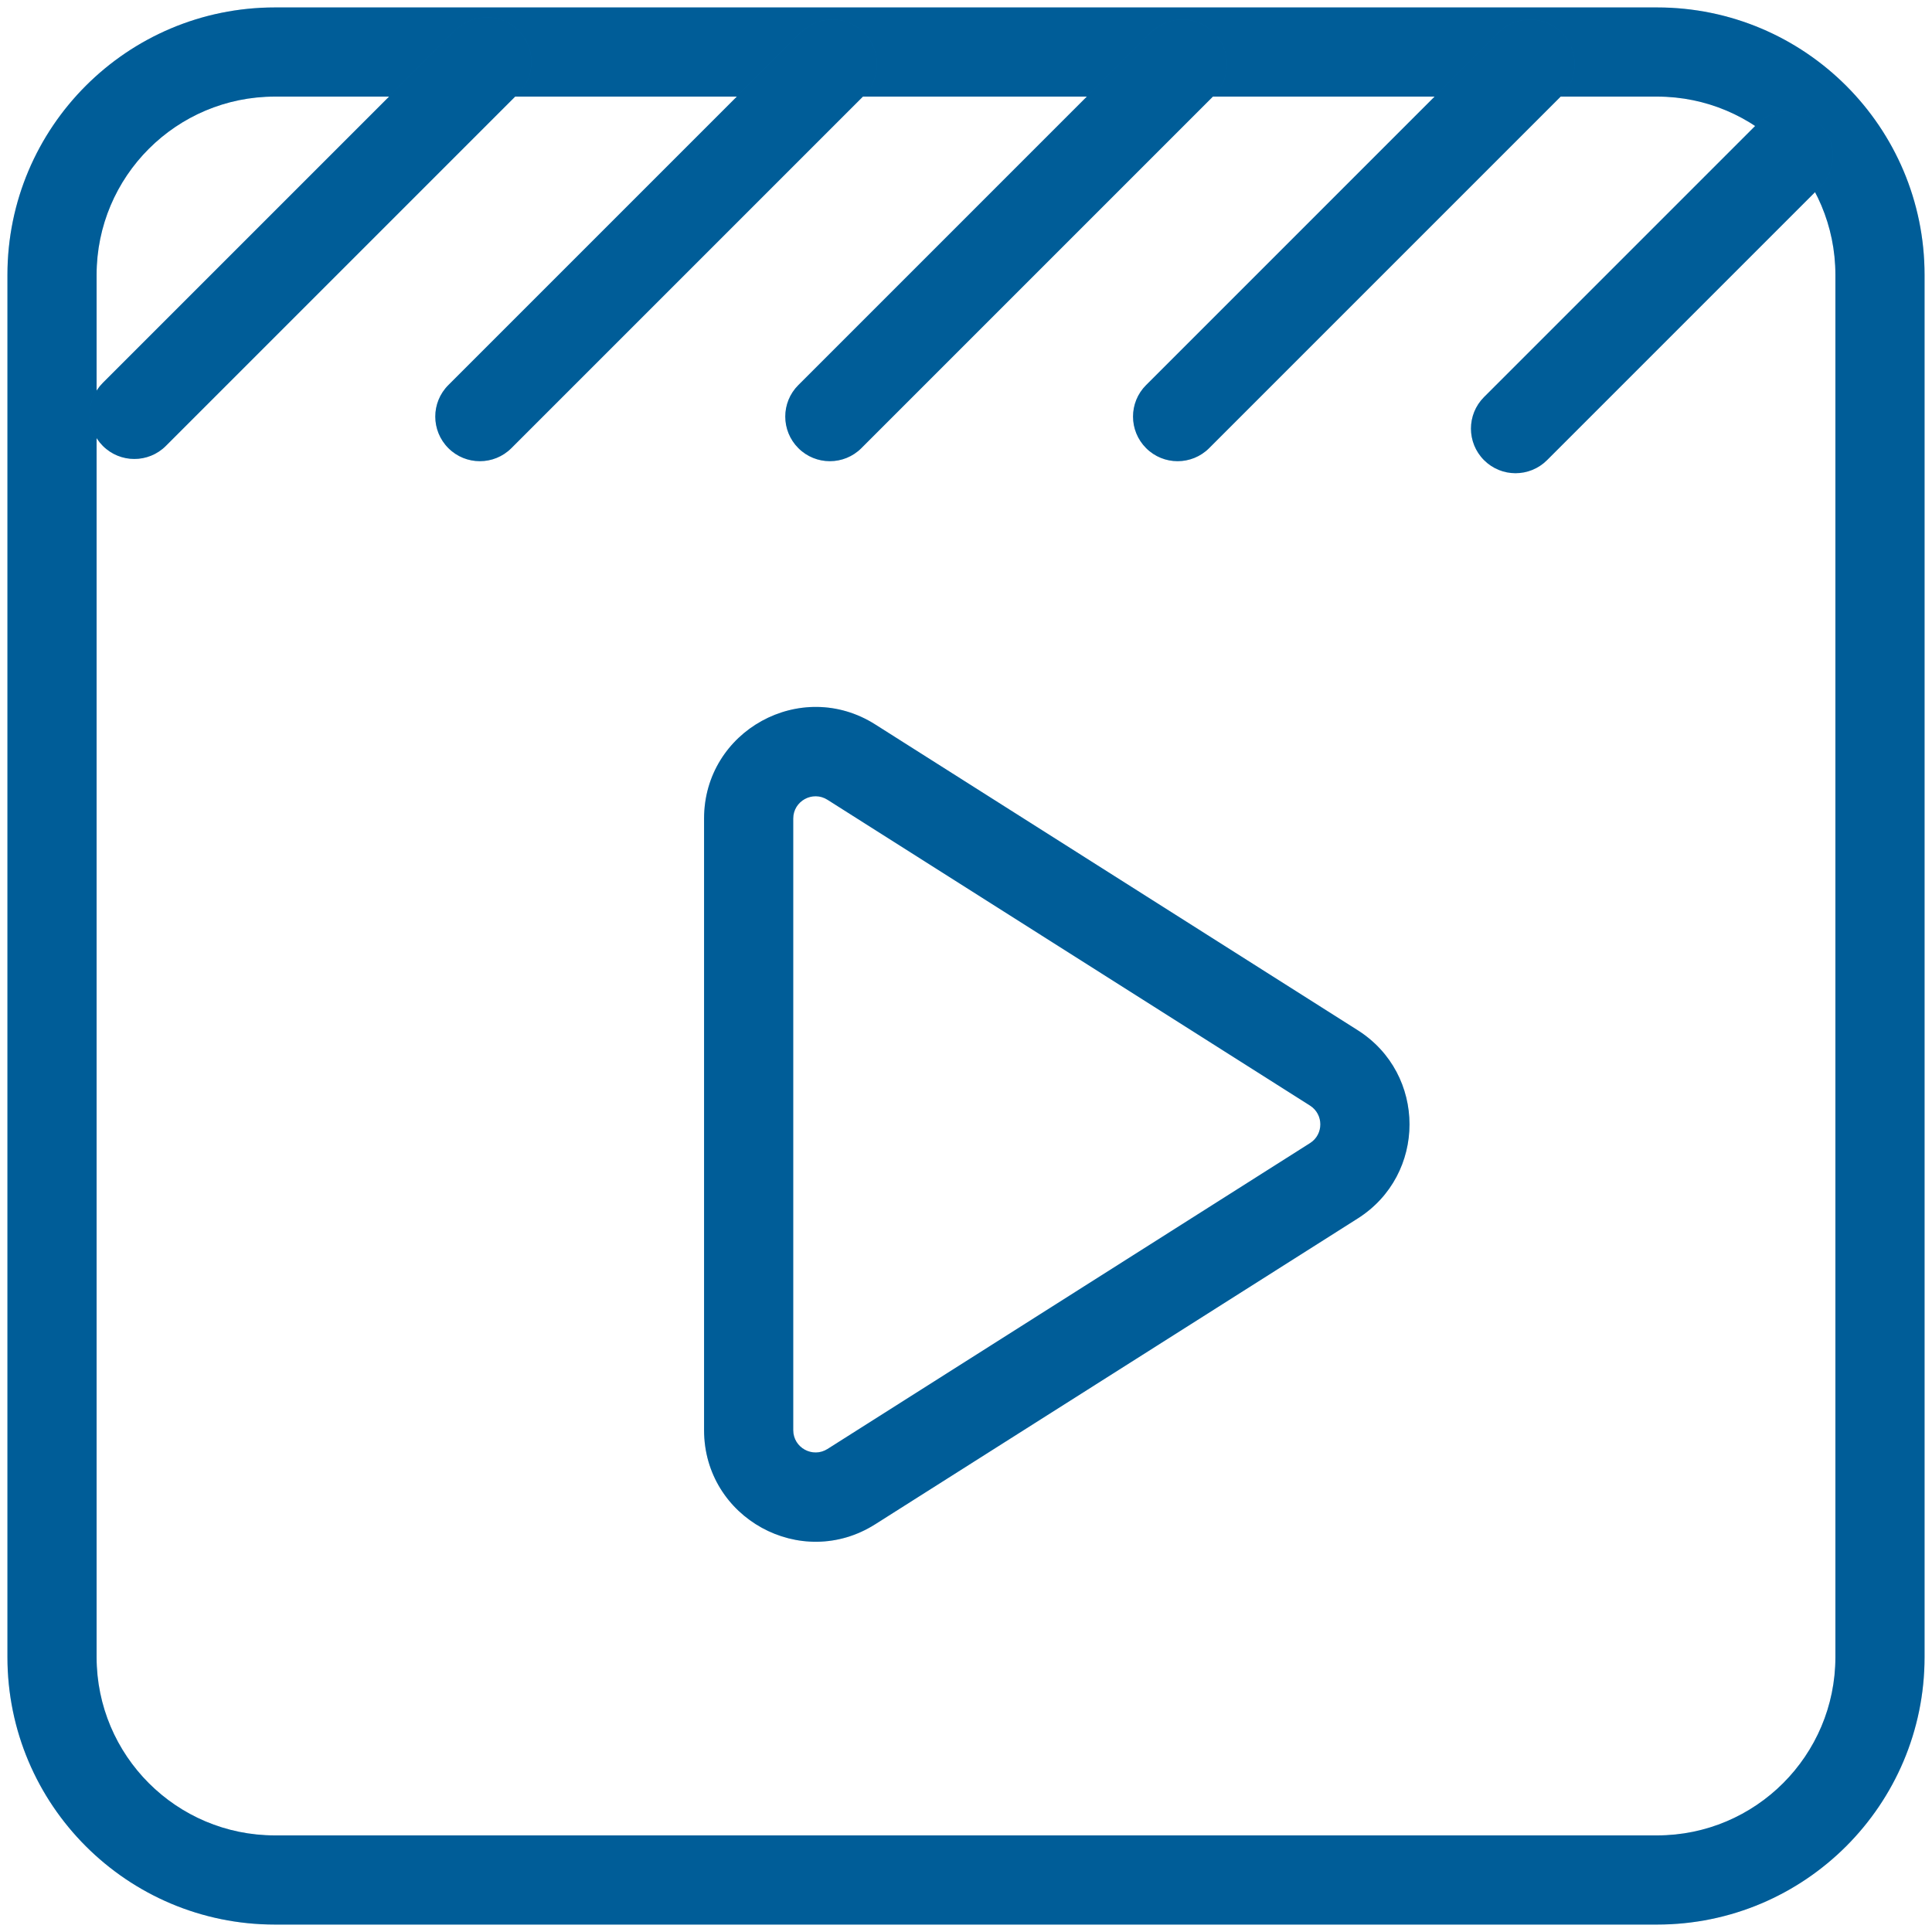 <svg width="26" height="26" viewBox="0 0 26 26" fill="none" xmlns="http://www.w3.org/2000/svg">
<path d="M22.3 24.7C23.625 24.7 24.7 23.625 24.7 22.3V3.7C24.7 2.374 23.625 1.3 22.3 1.3H3.7C2.374 1.3 1.3 2.374 1.3 3.7V22.3C1.3 23.625 2.374 24.7 3.7 24.7H22.3ZM22.3 25.9H3.7C1.712 25.9 0.1 24.288 0.1 22.3V3.7C0.1 1.712 1.712 0.1 3.7 0.1H22.3C24.288 0.1 25.9 1.712 25.9 3.7V22.3C25.9 24.288 24.288 25.9 22.3 25.9Z" fill="#0074BE"/>
<path d="M22.3 24.7C23.625 24.7 24.7 23.625 24.7 22.3V3.7C24.7 2.374 23.625 1.3 22.3 1.3H3.7C2.374 1.3 1.3 2.374 1.3 3.7V22.3C1.3 23.625 2.374 24.7 3.7 24.7H22.3ZM22.3 25.9H3.7C1.712 25.9 0.1 24.288 0.1 22.3V3.7C0.1 1.712 1.712 0.1 3.7 0.1H22.3C24.288 0.1 25.9 1.712 25.9 3.7V22.3C25.9 24.288 24.288 25.9 22.3 25.9Z" fill="black" fill-opacity="0.2"/>
<path d="M20.167 0.439L15.424 5.182C15.189 5.416 15.189 5.796 15.424 6.031C15.658 6.265 16.038 6.265 16.272 6.031L21.016 1.287C21.25 1.053 21.25 0.673 21.016 0.439C20.781 0.204 20.401 0.204 20.167 0.439ZM15.487 0.439L10.744 5.182C10.509 5.416 10.509 5.796 10.744 6.031C10.978 6.265 11.358 6.265 11.592 6.031L16.336 1.287C16.57 1.053 16.57 0.673 16.336 0.439C16.101 0.204 15.722 0.204 15.487 0.439ZM10.777 0.439L6.034 5.182C5.799 5.416 5.799 5.796 6.034 6.031C6.268 6.265 6.648 6.265 6.882 6.031L11.626 1.287C11.86 1.053 11.86 0.673 11.626 0.439C11.391 0.204 11.011 0.204 10.777 0.439ZM6.127 0.409L1.384 5.152C1.149 5.386 1.149 5.766 1.384 6.001C1.618 6.235 1.998 6.235 2.232 6.001L6.976 1.257C7.21 1.023 7.21 0.643 6.976 0.409C6.741 0.174 6.361 0.174 6.127 0.409ZM23.642 1.673L19.971 5.344C19.737 5.578 19.737 5.958 19.971 6.192C20.205 6.427 20.585 6.427 20.82 6.192L24.491 2.521C24.725 2.287 24.725 1.907 24.491 1.673C24.257 1.438 23.877 1.438 23.642 1.673ZM11.136 10.763C10.936 10.636 10.675 10.78 10.675 11.016V19.246C10.675 19.483 10.936 19.626 11.136 19.5L17.629 15.384C17.815 15.267 17.815 14.996 17.629 14.878L11.136 10.763H11.136ZM18.271 13.864C19.201 14.453 19.201 15.809 18.271 16.398L11.778 20.513C10.779 21.146 9.475 20.428 9.475 19.246V11.016C9.475 9.834 10.779 9.116 11.778 9.749L18.271 13.864Z" fill="#0074BE"/>
<path d="M20.167 0.439L15.424 5.182C15.189 5.416 15.189 5.796 15.424 6.031C15.658 6.265 16.038 6.265 16.272 6.031L21.016 1.287C21.25 1.053 21.25 0.673 21.016 0.439C20.781 0.204 20.401 0.204 20.167 0.439ZM15.487 0.439L10.744 5.182C10.509 5.416 10.509 5.796 10.744 6.031C10.978 6.265 11.358 6.265 11.592 6.031L16.336 1.287C16.57 1.053 16.57 0.673 16.336 0.439C16.101 0.204 15.722 0.204 15.487 0.439ZM10.777 0.439L6.034 5.182C5.799 5.416 5.799 5.796 6.034 6.031C6.268 6.265 6.648 6.265 6.882 6.031L11.626 1.287C11.86 1.053 11.86 0.673 11.626 0.439C11.391 0.204 11.011 0.204 10.777 0.439ZM6.127 0.409L1.384 5.152C1.149 5.386 1.149 5.766 1.384 6.001C1.618 6.235 1.998 6.235 2.232 6.001L6.976 1.257C7.21 1.023 7.21 0.643 6.976 0.409C6.741 0.174 6.361 0.174 6.127 0.409ZM23.642 1.673L19.971 5.344C19.737 5.578 19.737 5.958 19.971 6.192C20.205 6.427 20.585 6.427 20.82 6.192L24.491 2.521C24.725 2.287 24.725 1.907 24.491 1.673C24.257 1.438 23.877 1.438 23.642 1.673ZM11.136 10.763C10.936 10.636 10.675 10.78 10.675 11.016V19.246C10.675 19.483 10.936 19.626 11.136 19.5L17.629 15.384C17.815 15.267 17.815 14.996 17.629 14.878L11.136 10.763H11.136ZM18.271 13.864C19.201 14.453 19.201 15.809 18.271 16.398L11.778 20.513C10.779 21.146 9.475 20.428 9.475 19.246V11.016C9.475 9.834 10.779 9.116 11.778 9.749L18.271 13.864Z" fill="black" fill-opacity="0.2"/>
</svg>

